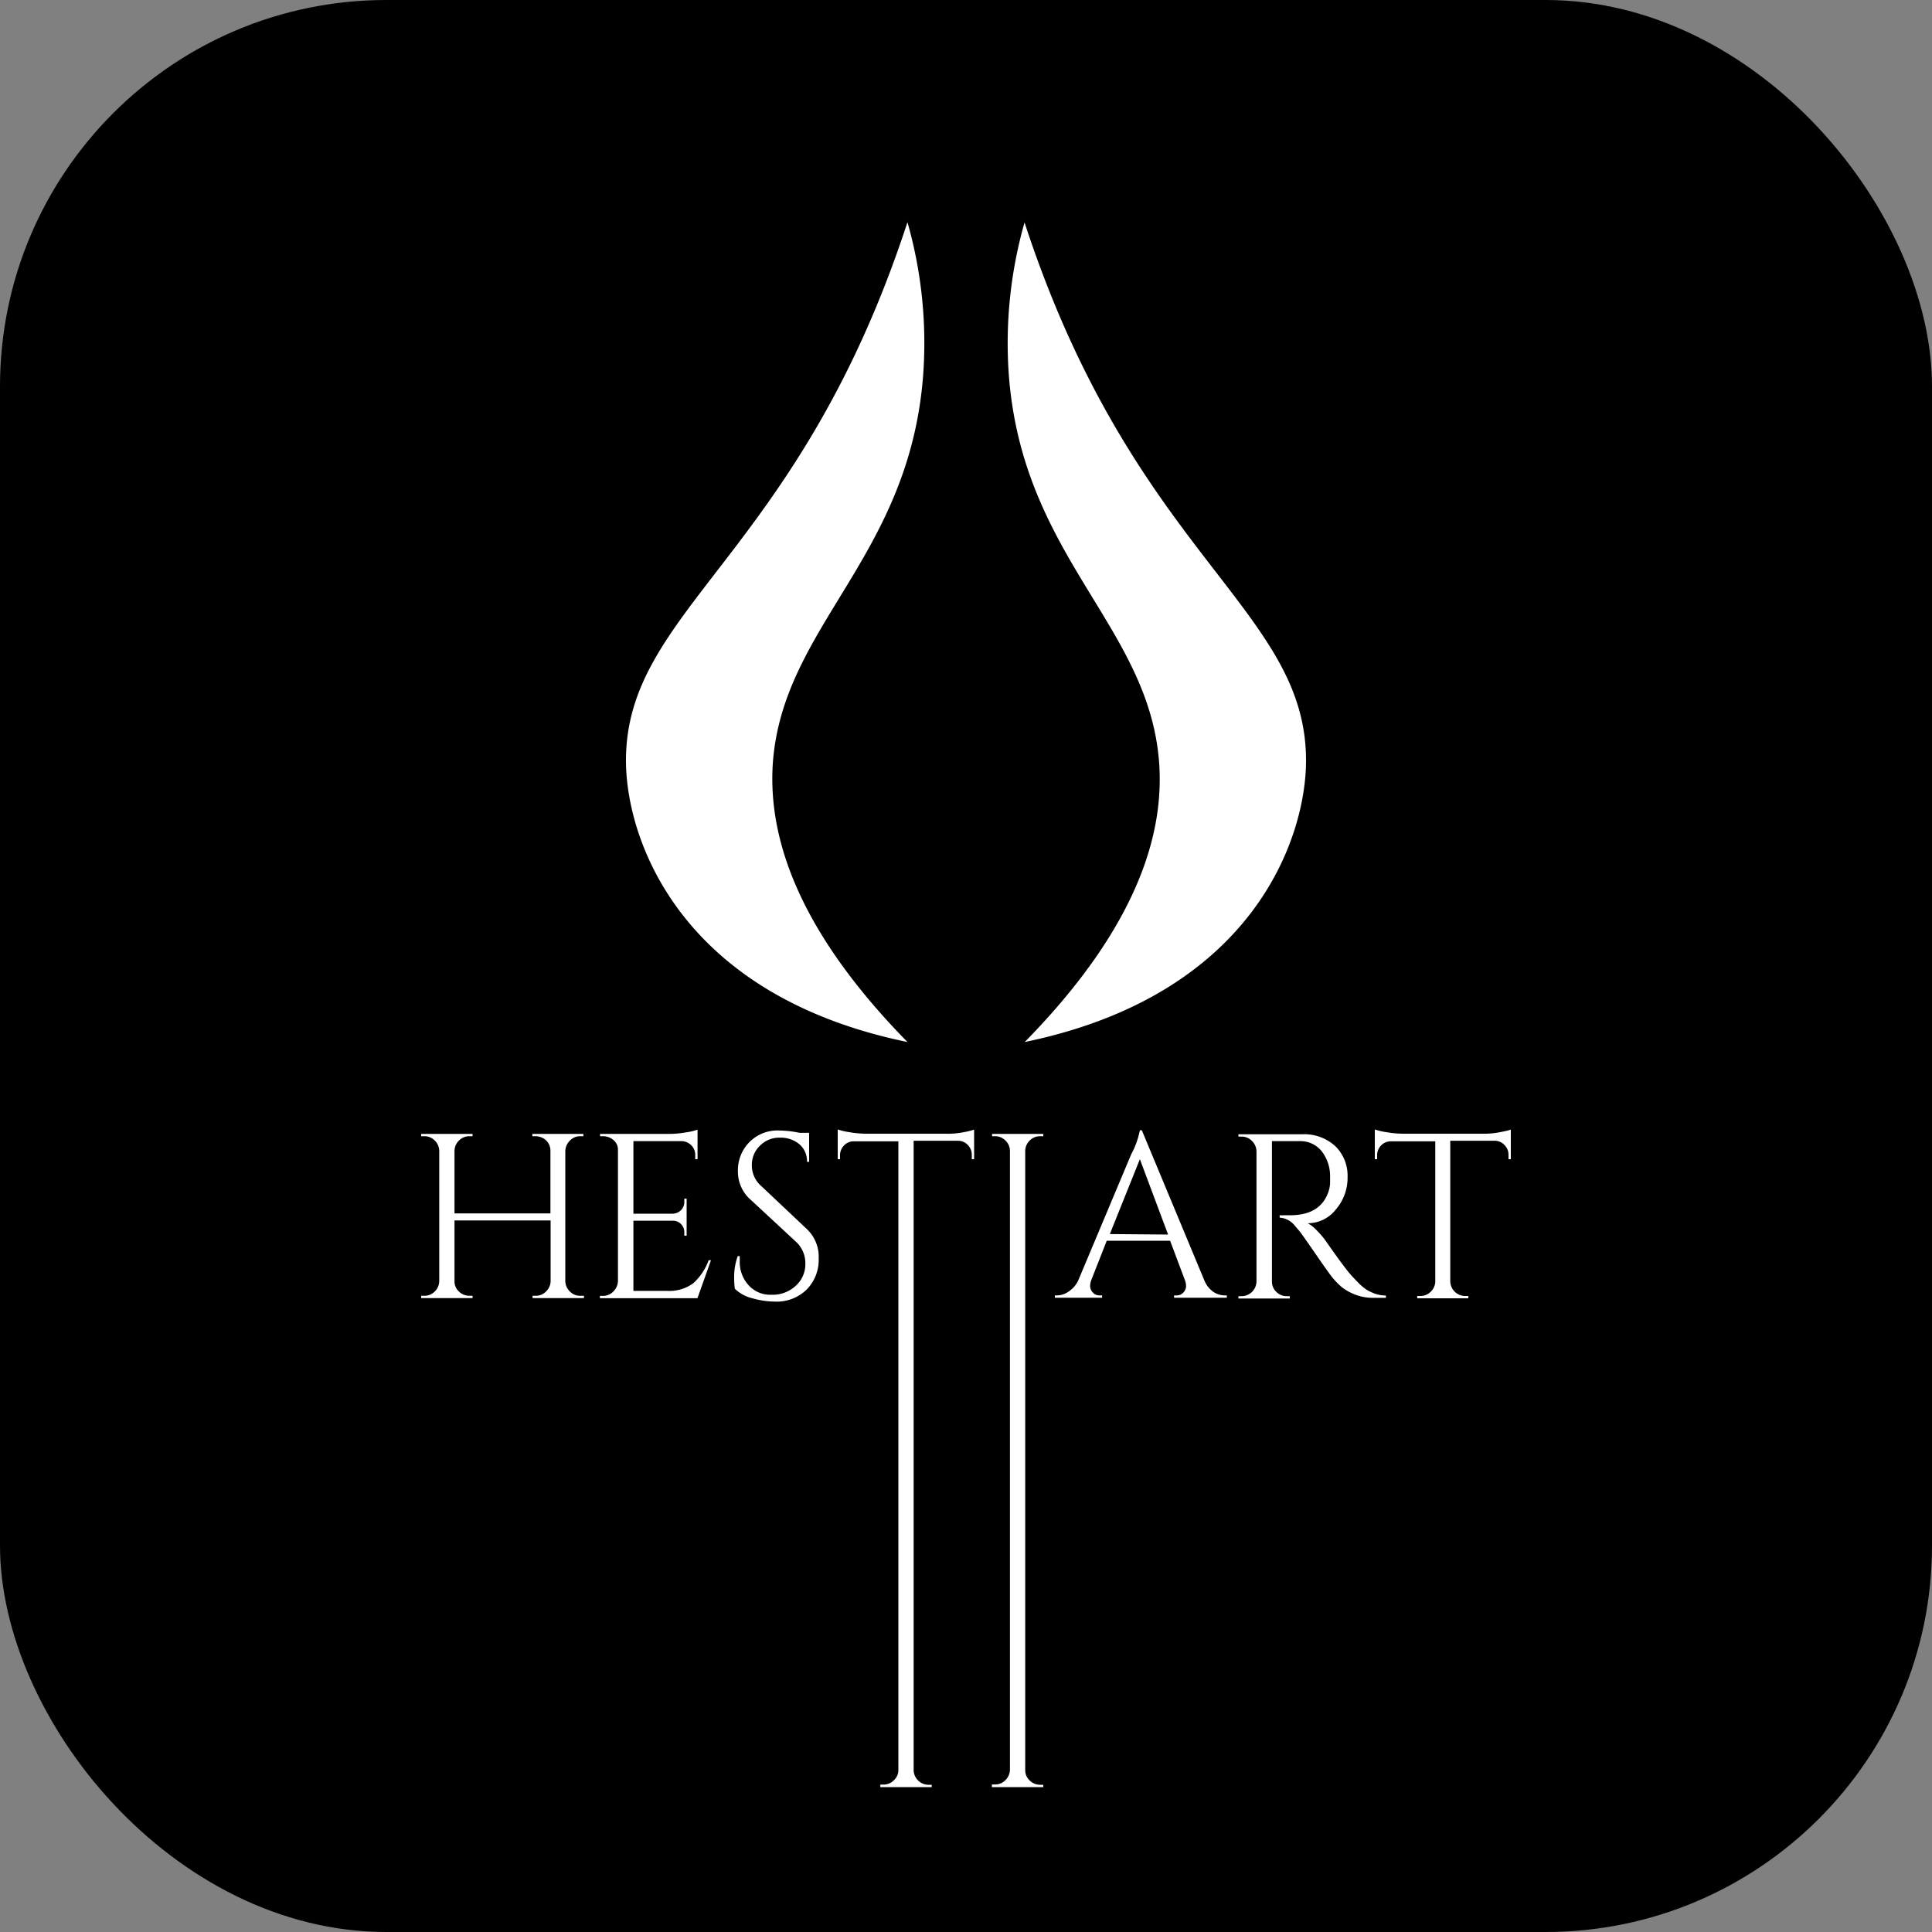 <svg xmlns="http://www.w3.org/2000/svg" viewBox="0 0 200 200"><rect x="0" y="0" width="200" height="200" fill="#808080" stroke="none"/><defs><style>.cls-1{fill:#fff;}</style></defs><g id="Layer_2" data-name="Layer 2"><g id="Layer_2-2" data-name="Layer 2"><rect width="200" height="200" rx="40"/><path class="cls-1" d="M55.11,117.62h.32a1.68,1.68,0,0,1,.78.2,1.46,1.46,0,0,1,.77,1.31v6.48H47.05v-6.48a1.53,1.53,0,0,1,.47-1.07,1.5,1.5,0,0,1,1.08-.44h.32v-.24H43.6v.24h.32a1.5,1.5,0,0,1,1.08.44,1.53,1.53,0,0,1,.47,1.07v13.5A1.53,1.53,0,0,1,45,133.7a1.5,1.5,0,0,1-1.08.44H43.6v.24h5.32v-.24H48.6a1.54,1.54,0,0,1-1.09-.44,1.41,1.41,0,0,1-.46-1.07v-6.29H57v6.29a1.51,1.51,0,0,1-.47,1.06,1.47,1.47,0,0,1-1.08.45h-.32v.24h5.32v-.24h-.31A1.47,1.47,0,0,1,59,133.7a1.54,1.54,0,0,1-.48-1.07V119.15a1.59,1.59,0,0,1,.48-1.08,1.44,1.44,0,0,1,1.08-.45h.31v-.24H55.11Z"/><path class="cls-1" d="M71.78,132.83a4.15,4.15,0,0,1-2.74.8H65.57v-7.26h4.12a1.13,1.13,0,0,1,.82.36,1.15,1.15,0,0,1,.33.83v.36h.24v-3.84h-.24v.34a1.17,1.17,0,0,1-.34.85,1.25,1.25,0,0,1-.83.37h-4.1v-7.51h5a1.43,1.43,0,0,1,1,.44,1.38,1.38,0,0,1,.4,1V120h.24v-3.06a6,6,0,0,1-1.25.29,9.89,9.89,0,0,1-1.64.15H62.12l0,.24h.29a1.67,1.67,0,0,1,1.1.4,1.29,1.29,0,0,1,.46,1v13.6a1.59,1.59,0,0,1-.48,1.08,1.47,1.47,0,0,1-1.08.45h-.31v.24H72.2l1.4-3.93h-.24A6,6,0,0,1,71.78,132.83Z"/><path class="cls-1" d="M78.83,122.8a2.82,2.82,0,0,1-1-2.14,2.76,2.76,0,0,1,.84-2.06,2.81,2.81,0,0,1,2.08-.83,3,3,0,0,1,2,.68,2.3,2.3,0,0,1,.79,1.82h.22v-3h-1a10.55,10.55,0,0,0-2.09-.24,4.07,4.07,0,0,0-3.12,1.23,4.14,4.14,0,0,0-1.16,3,3.85,3.85,0,0,0,1.32,2.94l4.66,4.32a3,3,0,0,1,1,2.27,3,3,0,0,1-1,2.32,3.49,3.49,0,0,1-2.51.92,3,3,0,0,1-2.38-1,3.53,3.53,0,0,1-.9-2.47c0-.17,0-.35,0-.53h-.21a6.37,6.37,0,0,0-.37,2.06,8.85,8.85,0,0,0,.07,1.32,3.94,3.94,0,0,0,1.86,1,8.59,8.59,0,0,0,2.27.33,4.43,4.43,0,0,0,3.31-1.25,4.37,4.37,0,0,0,1.24-3.19,3.94,3.94,0,0,0-1.22-3.06Z"/><path class="cls-1" d="M97.84,117.36H89.63a10.1,10.1,0,0,1-1.65-.15,6.63,6.63,0,0,1-1.26-.29V120l.24,0v-.41a1.46,1.46,0,0,1,.4-1,1.38,1.38,0,0,1,1-.44H93v65.15a1.46,1.46,0,0,1-.47,1,1.5,1.5,0,0,1-1.08.44h-.32V185h5.32v-.24h-.32a1.5,1.5,0,0,1-1.08-.44,1.53,1.53,0,0,1-.47-1.07V118.09h4.61a1.39,1.39,0,0,1,1,.44,1.43,1.43,0,0,1,.41,1V120l.24,0v-3.06a7.73,7.73,0,0,1-1,.25A8.39,8.39,0,0,1,97.84,117.36Z"/><path class="cls-1" d="M102.7,117.62H103a1.5,1.5,0,0,1,1.08.44,1.53,1.53,0,0,1,.47,1.07V183.2a1.58,1.58,0,0,1-.47,1.08,1.47,1.47,0,0,1-1.08.45h-.32V185H108v-.24h-.32a1.51,1.51,0,0,1-1.09-.45,1.44,1.44,0,0,1-.46-1.08V119.13a1.53,1.53,0,0,1,.47-1.07,1.5,1.5,0,0,1,1.08-.44H108v-.24H102.7Z"/><path class="cls-1" d="M125.63,133.75a2.66,2.66,0,0,1-.93-1.14L118.2,117H118a8.82,8.82,0,0,1-.9,2.5l-5.49,13.07a2.78,2.78,0,0,1-1,1.14,2.11,2.11,0,0,1-1.19.39h-.22v.24h4.89v-.24h-.22a.92.92,0,0,1-.77-.33,1,1,0,0,1-.25-.61,2,2,0,0,1,.09-.57l1.63-4.15h6.56l1.55,4.13a1.69,1.69,0,0,1,.1.58,1,1,0,0,1-.25.62.92.92,0,0,1-.77.33h-.22v.24H127v-.24h-.2A2.15,2.15,0,0,1,125.63,133.75Zm-10.74-6L118,120l2.92,7.8Z"/><path class="cls-1" d="M141.32,133.41a7.38,7.38,0,0,1-.59-.5c-.17-.17-.47-.48-.89-.94s-1.33-1.69-2.72-3.68a9.45,9.45,0,0,0-.89-1,3.23,3.23,0,0,0-.86-.66,3.69,3.69,0,0,0,2.92-1.43,5,5,0,0,0,1.21-3.37,4.26,4.26,0,0,0-1.27-3.18,4.76,4.76,0,0,0-3.47-1.23H128.2v.24h.32a1.47,1.47,0,0,1,1.08.45,1.53,1.53,0,0,1,.47,1.08v13.48a1.55,1.55,0,0,1-1.55,1.51h-.32v.24h5.32l0-.24h-.3a1.5,1.5,0,0,1-1.1-.45,1.47,1.47,0,0,1-.45-1.08V118.13h1.55c.59,0,1.07,0,1.46,0a2.81,2.81,0,0,1,2.16,1.07,4.21,4.21,0,0,1,.85,2.62v.55a3.11,3.11,0,0,1-.14.91q-.78,2.44-3.79,2.52l-.78,0a3.49,3.49,0,0,1-.51,0v.25a2.19,2.19,0,0,1,1.56.82l.51.6c.16.2.73,1,1.72,2.44s1.59,2.26,1.81,2.51a9.55,9.55,0,0,0,.78.78,5.06,5.06,0,0,0,1.35.78,4.93,4.93,0,0,0,1.94.37h1.33v-.24a3.36,3.36,0,0,1-1.5-.34A3.59,3.59,0,0,1,141.32,133.41Z"/><path class="cls-1" d="M155.44,117.17a8.51,8.51,0,0,1-2,.19h-8.21a10.1,10.1,0,0,1-1.65-.15,6.63,6.63,0,0,1-1.26-.29V120l.24,0v-.41a1.42,1.42,0,0,1,.4-1,1.37,1.37,0,0,1,1-.44h4.62v14.57a1.54,1.54,0,0,1-.47,1,1.51,1.51,0,0,1-1.09.44h-.31v.24H152v-.24h-.32a1.55,1.55,0,0,1-1.55-1.51V118.09h4.61a1.37,1.37,0,0,1,1,.44,1.4,1.4,0,0,1,.42,1V120l.24,0v-3.06A7.73,7.73,0,0,1,155.44,117.17Z"/><path class="cls-1" d="M93.94,107.87C81.45,95.14,79.59,85.4,80,79.05,81,64.81,94.09,57.8,95.56,38.9A45.63,45.63,0,0,0,93.94,23C82.67,57.52,64.8,63,64.8,78.73,64.8,86.82,70.31,103,93.94,107.87Z"/><path class="cls-1" d="M120,79.05c.43,6.35-1.43,16.09-13.92,28.82C129.69,103,135.2,86.82,135.2,78.73c0-15.76-17.87-21.21-29.14-55.7a45.63,45.63,0,0,0-1.62,15.87C105.91,57.8,119,64.81,120,79.05Z"/></g></g></svg>
